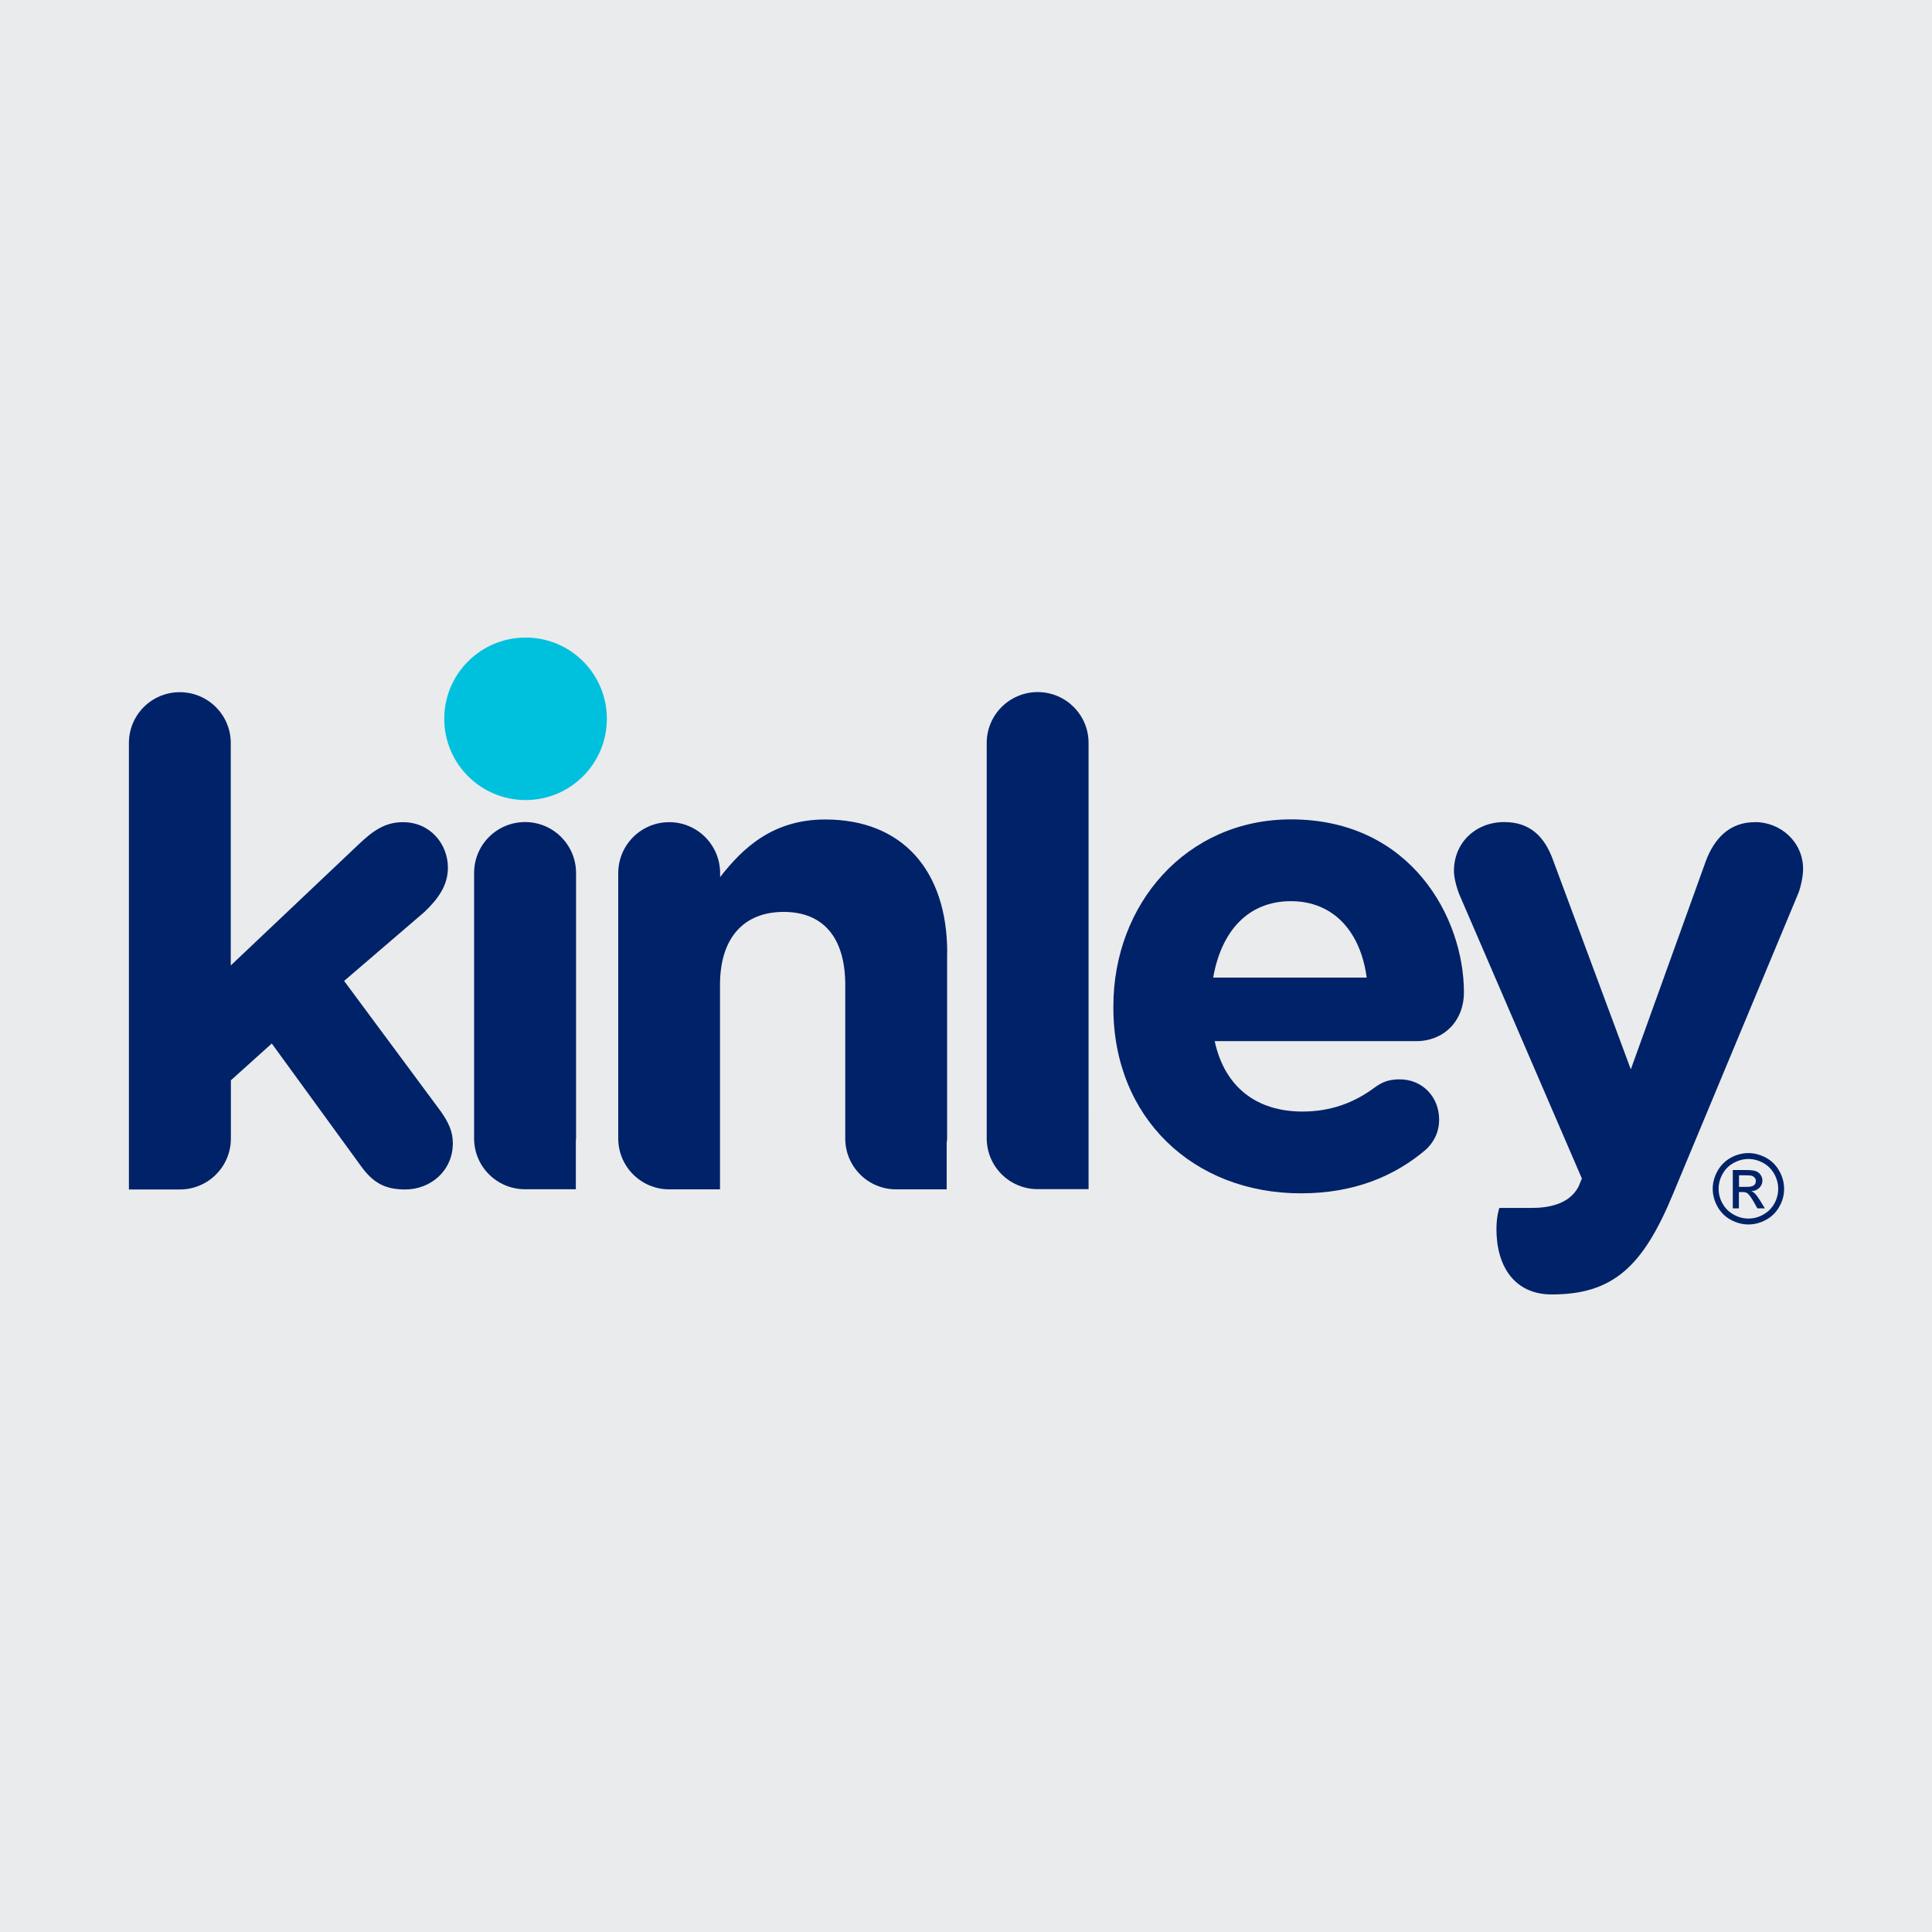<?xml version="1.0" encoding="UTF-8"?><svg id="Layer_1" xmlns="http://www.w3.org/2000/svg" viewBox="0 0 180 180"><defs><style>.cls-1{fill:#002268;}.cls-2{fill:#00c1dd;}.cls-3{fill:#eaebec;}</style></defs><rect class="cls-3" width="180" height="180"/><g><path class="cls-1" d="M162.9,107.43c.56,0,1.1,.15,1.63,.43,.53,.29,.94,.7,1.24,1.23,.3,.53,.45,1.09,.45,1.67s-.14,1.13-.44,1.65c-.29,.53-.7,.94-1.23,1.23-.53,.29-1.08,.44-1.65,.44s-1.13-.15-1.66-.44c-.53-.29-.94-.71-1.23-1.23-.29-.53-.44-1.08-.44-1.65s.15-1.13,.45-1.67c.3-.53,.71-.94,1.24-1.23,.53-.29,1.08-.43,1.64-.43Zm0,.55c-.47,0-.92,.12-1.37,.36-.44,.24-.79,.58-1.04,1.03-.25,.44-.37,.91-.37,1.39s.12,.94,.37,1.38c.25,.44,.59,.78,1.03,1.02,.44,.25,.9,.37,1.38,.37s.94-.12,1.38-.37c.44-.24,.78-.59,1.03-1.02,.24-.44,.36-.9,.36-1.38s-.12-.94-.37-1.39c-.25-.45-.6-.79-1.04-1.03-.44-.24-.9-.36-1.36-.36Zm-1.46,4.61v-3.58h1.23c.42,0,.72,.03,.91,.1,.19,.07,.34,.18,.45,.35,.11,.16,.17,.34,.17,.52,0,.26-.09,.49-.28,.68-.19,.19-.44,.3-.75,.32,.13,.05,.23,.12,.3,.19,.15,.14,.32,.38,.53,.71l.43,.7h-.7l-.32-.57c-.25-.44-.45-.72-.6-.83-.1-.08-.26-.12-.46-.12h-.34v1.52h-.58Zm.58-2.01h.7c.33,0,.56-.05,.69-.15,.12-.1,.18-.23,.18-.4,0-.1-.03-.2-.09-.28-.06-.08-.14-.15-.25-.19-.11-.04-.3-.06-.58-.06h-.65v1.08Z"/><path class="cls-1" d="M121.21,111.18c-10.05,0-17.48-7.05-17.48-17.29v-.13c0-9.55,6.81-17.42,16.55-17.42,11.18,0,16.11,9.18,16.11,16.1,0,2.75-1.93,4.56-4.43,4.56h-18.79c.93,4.31,3.93,6.56,8.18,6.56,2.62,0,4.81-.81,6.74-2.25,.69-.5,1.31-.75,2.31-.75,2.12,0,3.68,1.63,3.68,3.75,0,1.25-.56,2.18-1.25,2.81-2.94,2.5-6.74,4.06-11.61,4.06Zm6.12-20.1c-.56-4.24-3.06-7.12-7.06-7.12s-6.49,2.81-7.24,7.12h14.3Z"/><path class="cls-1" d="M40.99,103.44l-8.93-12.05,7.49-6.43c1.31-1.25,2.18-2.5,2.18-4.12,0-2.18-1.62-4.24-4.19-4.24-1.68,0-2.81,.81-4.18,2.12l-11.86,11.23v-20.72c0-2.62-2.12-4.74-4.75-4.74s-4.74,2.12-4.74,4.74v31.68h0v9.91h4.7s.03,0,.05,0c2.62,0,4.75-2.12,4.75-4.74v-5.43l3.81-3.43,8.31,11.42c1.12,1.56,2.25,2.18,4.12,2.18,2.38,0,4.44-1.75,4.44-4.31,0-1.06-.38-1.93-1.19-3.06Z"/><path class="cls-1" d="M53.67,81.34c0-2.62-2.12-4.75-4.75-4.75s-4.75,2.12-4.75,4.75v24.72c0,2.62,2.12,4.74,4.75,4.74h4.73v-4.59c0-.05,.02-.1,.02-.16v-24.72Z"/><path class="cls-1" d="M88.25,88.77c0-7.68-4.19-12.42-11.36-12.42-4.81,0-7.62,2.56-9.8,5.37v-.37c0-2.62-2.12-4.75-4.74-4.75s-4.75,2.12-4.75,4.75v24.72c0,2.62,2.13,4.74,4.75,4.74h4.73v-4.63s0-.07,0-.11v-14.3c0-4.5,2.31-6.81,5.93-6.81s5.74,2.31,5.74,6.81v14.3c0,2.62,2.12,4.74,4.74,4.74h4.71v-4.34c.01-.13,.04-.26,.04-.4v-17.29Z"/><path class="cls-1" d="M101.42,103.38v-34.16c0-2.62-2.12-4.74-4.74-4.74s-4.75,2.12-4.75,4.74v36.83c0,2.62,2.12,4.74,4.75,4.74,0,0,.02,0,.03,0h4.71v-7.42h0Z"/><path class="cls-1" d="M163.49,76.6c-2.43,0-3.81,1.62-4.56,3.62l-6.99,19.41-7.24-19.48c-.81-2.25-2.18-3.56-4.56-3.56-2.62,0-4.68,1.88-4.68,4.56,0,.62,.25,1.56,.5,2.18l11.42,26.47-.31,.75c-.87,1.69-2.9,1.99-4.35,1.99h-3.03s-.27,.72-.27,1.98c0,3.47,1.69,6.08,5.15,6.08,5.68,0,8.49-2.56,11.3-9.36l11.68-28.03c.18-.44,.44-1.5,.44-2.25,0-2.49-2.06-4.37-4.5-4.37Z"/><path class="cls-2" d="M56.54,66.97c0,4.18-3.39,7.57-7.57,7.57s-7.58-3.39-7.58-7.57,3.39-7.57,7.58-7.57,7.57,3.38,7.57,7.57Z"/></g></svg>